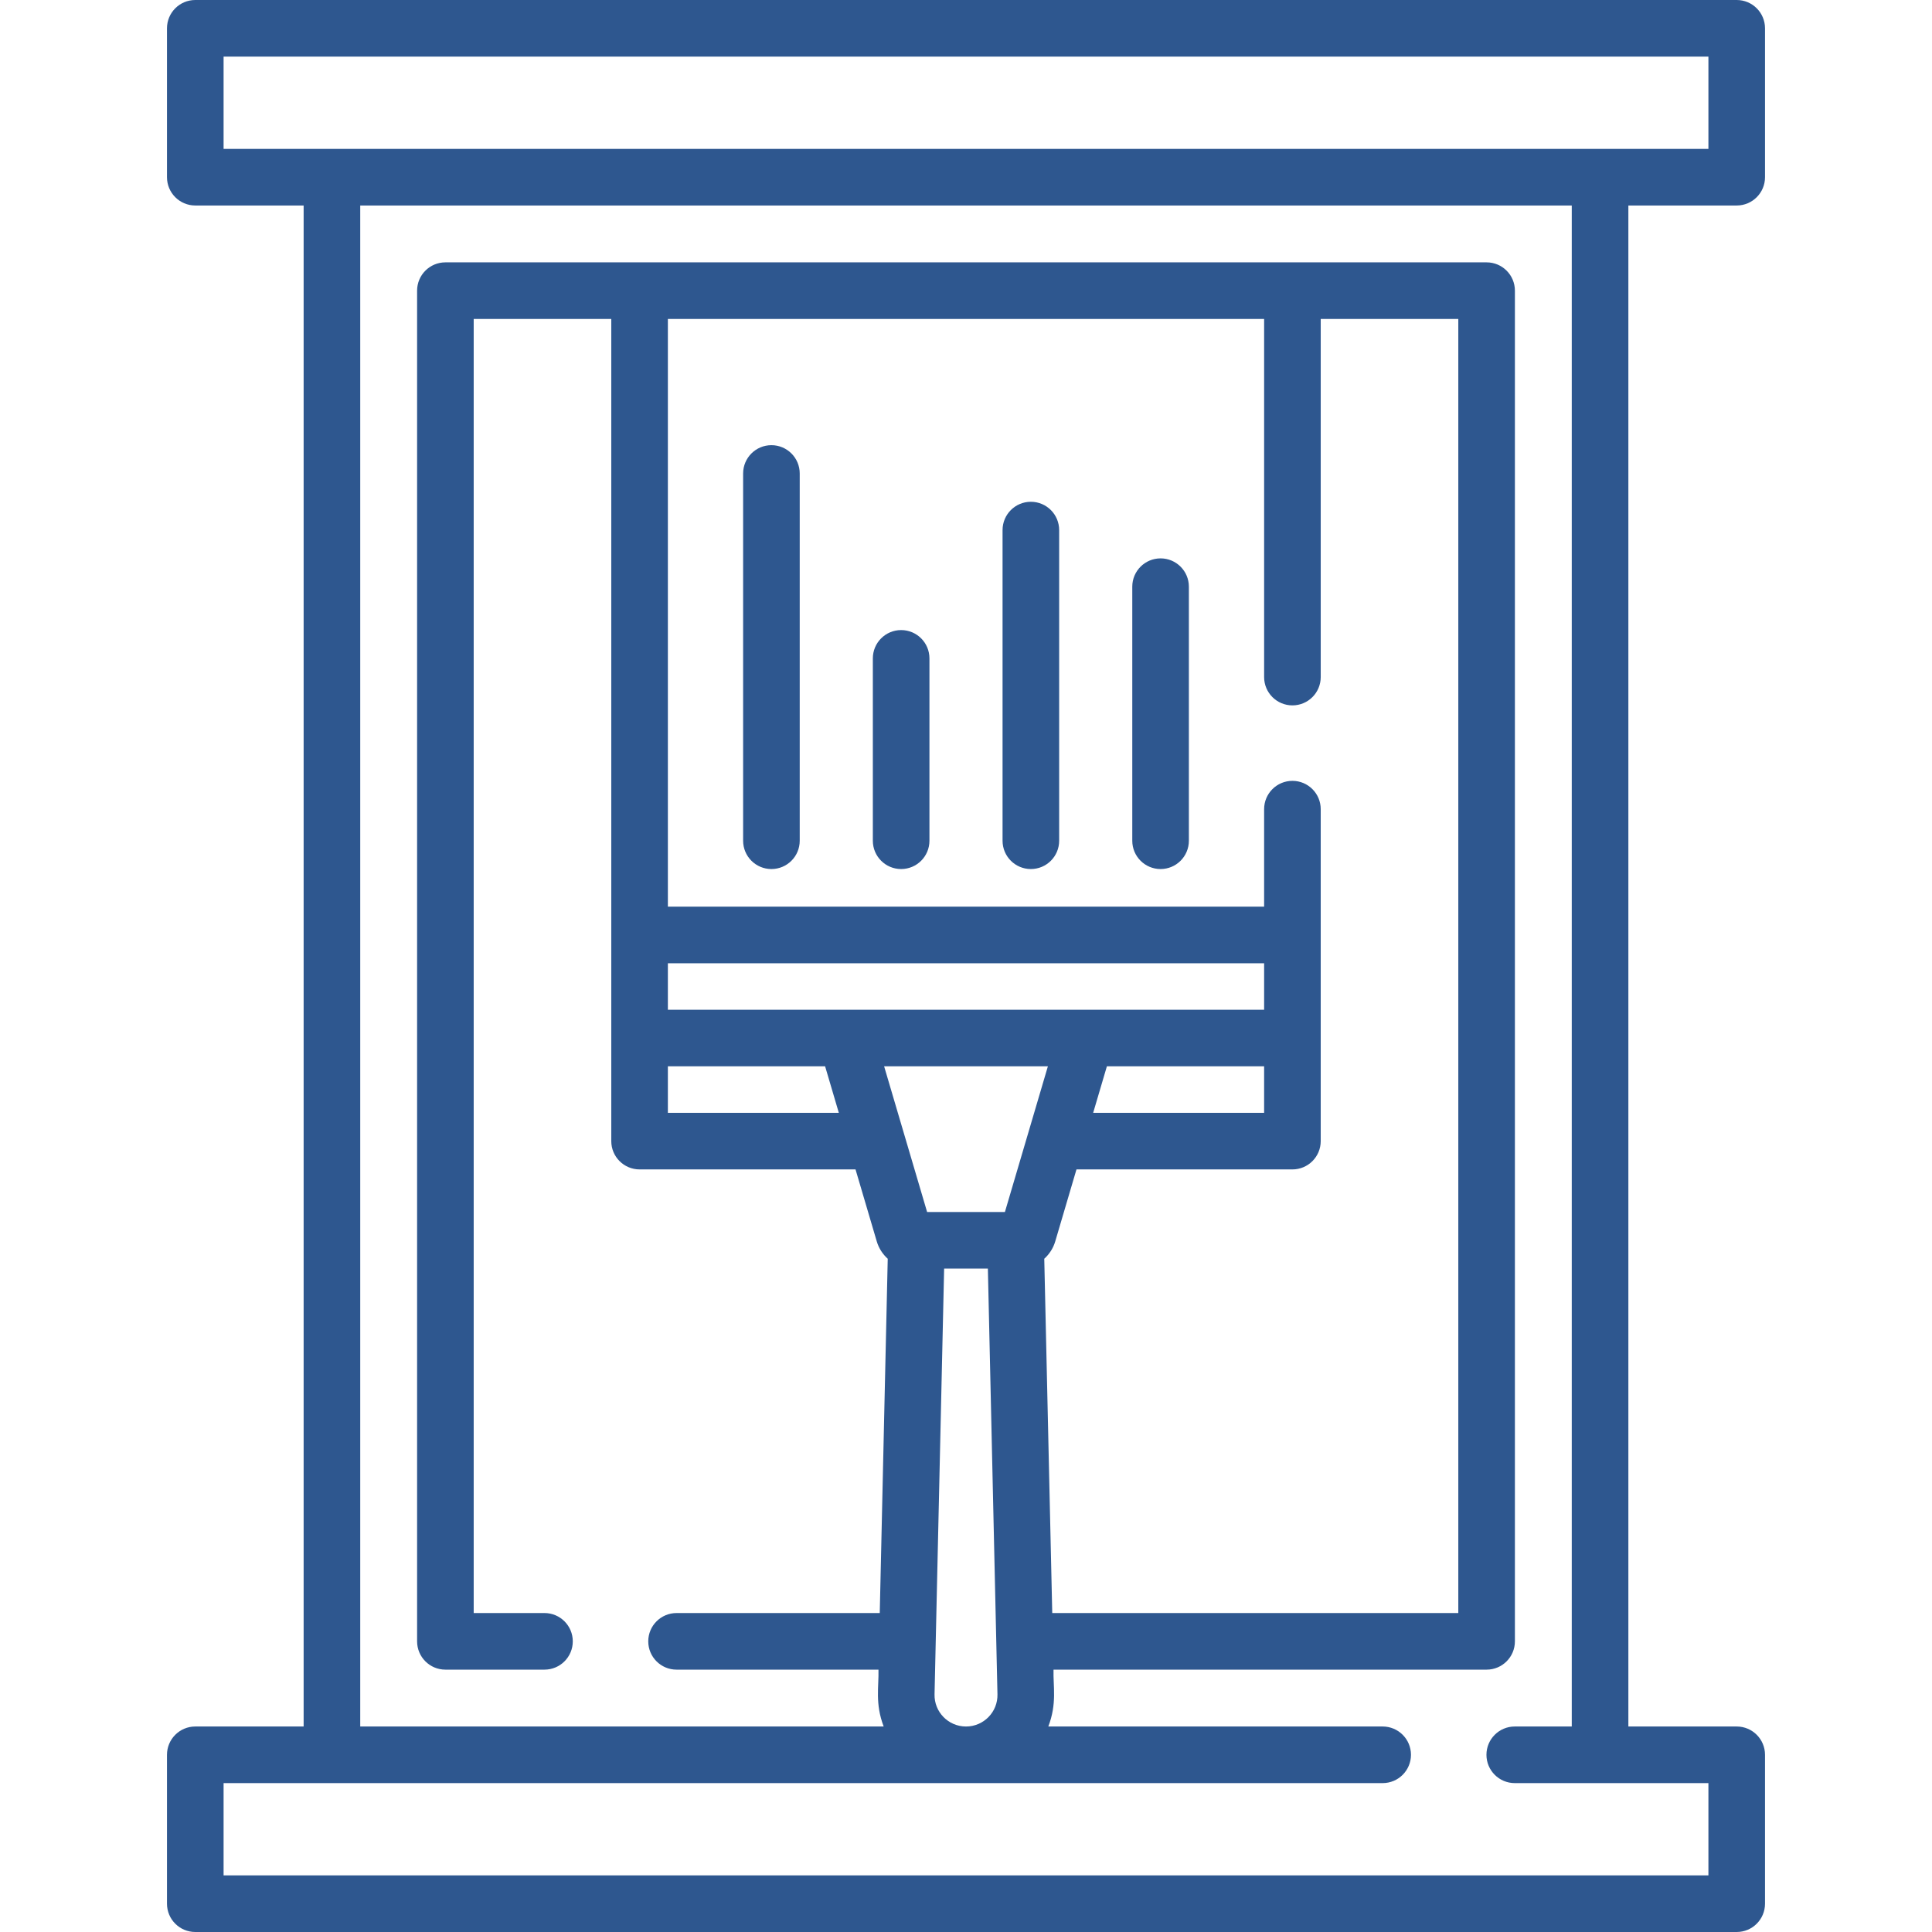 <svg xmlns="http://www.w3.org/2000/svg" xmlns:xlink="http://www.w3.org/1999/xlink" id="Capa_1" x="0px" y="0px" viewBox="0 0 512 512" style="opacity: 1; visibility: visible; display: block;" xml:space="preserve" width="512" height="512" transform="matrix(1, 0, 0, 1, 0, 0)" transform-origin="45px 45px" display="block" data-level="159" tenwebX_tlevel="27">
<g style="opacity: 1; visibility: visible; display: inline;" data-level="160">
	<path d="M460.247,54.459c4.142,0,7.5-3.357,7.5-7.5V7.5c0-4.143-3.358-7.5-7.5-7.5H51.753c-4.142,0-7.5,3.357-7.5,7.5v39.459   c0,4.143,3.358,7.5,7.5,7.5h28.713v403.082H51.753c-4.142,0-7.5,3.357-7.5,7.5V504.5c0,4.143,3.358,7.5,7.5,7.5h408.494   c4.142,0,7.5-3.357,7.5-7.5v-39.459c0-4.143-3.358-7.5-7.5-7.5h-28.713V54.459H460.247z M59.253,15h393.494v24.459H59.253V15z    M416.534,457.541h-15.11c-4.142,0-7.5,3.357-7.5,7.5s3.358,7.5,7.5,7.5h51.324V497H59.253v-24.459h307.17   c4.142,0,7.5-3.357,7.5-7.5s-3.358-7.5-7.5-7.5h-88.608c2.334-6.109,1.263-10.546,1.379-15.068h114.771c4.142,0,7.5-3.357,7.5-7.5   V77.027c0-4.143-3.358-7.5-7.5-7.5h-275.93c-4.142,0-7.5,3.357-7.5,7.5v357.945c0,4.143,3.358,7.5,7.5,7.5h26.259   c4.142,0,7.5-3.357,7.5-7.5s-3.358-7.5-7.5-7.5h-18.759V84.527h36.459v217.879c0,4.143,3.358,7.5,7.5,7.5h57.228l5.625,19.068   c0.534,1.812,1.563,3.391,2.911,4.606l-2.115,93.892h-53.85c-4.142,0-7.5,3.357-7.5,7.5s3.358,7.5,7.5,7.5h53.512   c0.116,4.524-0.94,9,1.379,15.068H95.466V54.459h321.067V457.541z M335.006,84.527v94.906c0,4.143,3.358,7.5,7.5,7.5   s7.5-3.357,7.5-7.5V84.527h36.459v342.945H278.856l-2.115-93.892c1.348-1.215,2.377-2.793,2.911-4.605l5.625-19.069h57.228   c4.142,0,7.5-3.357,7.5-7.5v-87.973c0-4.143-3.358-7.5-7.5-7.5s-7.5,3.357-7.5,7.5v25.837H176.994V84.527H335.006z    M234.729,284.033l-0.426-1.445h43.396l-0.426,1.445l-10.961,37.156h-20.621L234.729,284.033z M176.994,267.588v-12.317h158.012   v12.317H176.994z M293.336,282.588h41.669v12.318h-45.303L293.336,282.588z M176.994,282.588h41.669l3.634,12.318h-45.303V282.588z    M247.663,449.015c0.54-23.961,1.925-85.485,2.541-112.826h11.593c0.538,23.889,2.186,97.064,2.541,112.826   c0.105,4.682-3.654,8.526-8.337,8.526C251.317,457.541,247.557,453.697,247.663,449.015z" style="opacity:1;stroke-width:1px;stroke-linecap:butt;stroke-linejoin:miter;transform-origin:0px 0px;display:inline;" data-level="161" fill="rgb(46, 87, 143)"></path>
	<path d="M204.435,230.306c4.142,0,7.5-3.357,7.5-7.5v-97.33c0-4.143-3.358-7.5-7.5-7.5s-7.5,3.357-7.5,7.5v97.33   C196.935,226.948,200.293,230.306,204.435,230.306z" style="opacity:1;stroke-width:1px;stroke-linecap:butt;stroke-linejoin:miter;transform-origin:0px 0px;display:inline;" data-level="162" fill="rgb(46, 87, 143)"></path>
	<path d="M238.812,230.306c4.142,0,7.5-3.357,7.5-7.5v-48.33c0-4.143-3.358-7.5-7.5-7.5s-7.5,3.357-7.5,7.5v48.33   C231.312,226.948,234.669,230.306,238.812,230.306z" style="opacity:1;stroke-width:1px;stroke-linecap:butt;stroke-linejoin:miter;transform-origin:0px 0px;display:inline;" data-level="163" fill="rgb(46, 87, 143)"></path>
	<path d="M273.188,230.306c4.142,0,7.5-3.357,7.5-7.5v-82.33c0-4.143-3.358-7.5-7.5-7.5s-7.5,3.357-7.5,7.5v82.33   C265.688,226.948,269.046,230.306,273.188,230.306z" style="opacity:1;stroke-width:1px;stroke-linecap:butt;stroke-linejoin:miter;transform-origin:0px 0px;display:inline;" data-level="164" fill="rgb(46, 87, 143)"></path>
	<path d="M307.565,230.306c4.142,0,7.5-3.357,7.5-7.5v-67.33c0-4.143-3.358-7.5-7.5-7.5s-7.5,3.357-7.5,7.5v67.33   C300.065,226.948,303.423,230.306,307.565,230.306z" style="opacity:1;stroke-width:1px;stroke-linecap:butt;stroke-linejoin:miter;transform-origin:0px 0px;display:inline;" data-level="165" fill="rgb(46, 87, 143)"></path>
</g>















</svg>